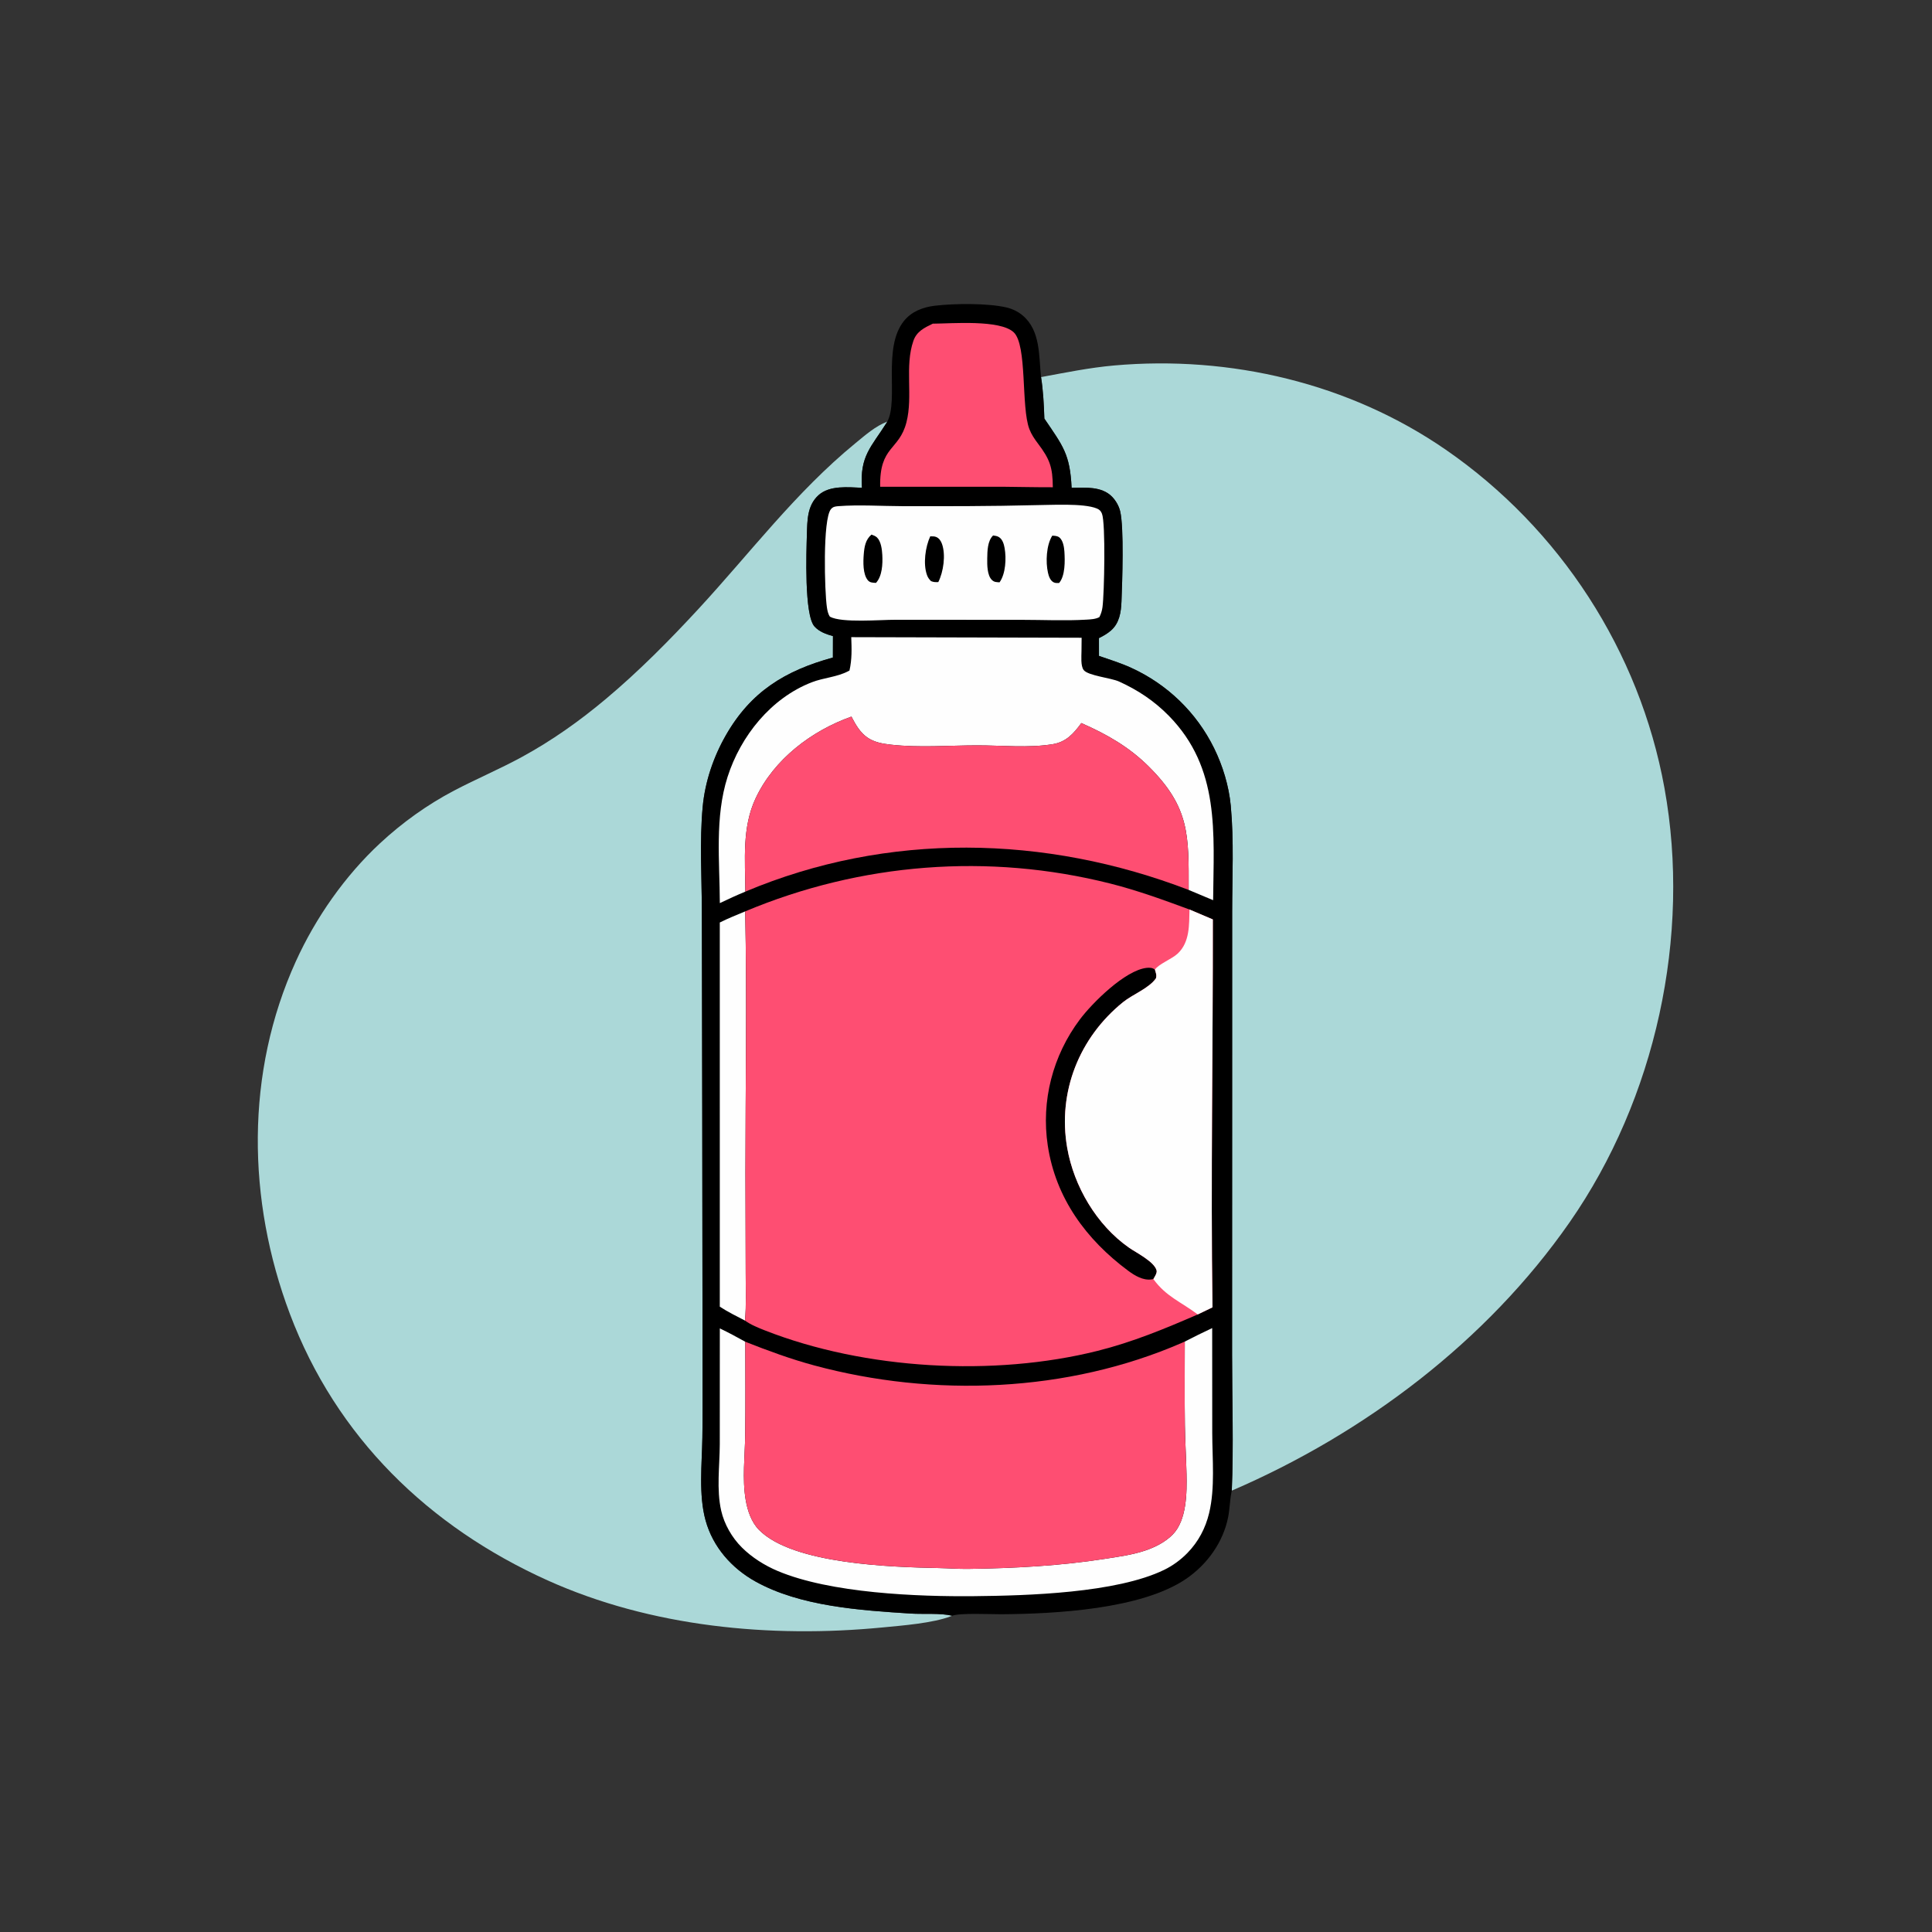 <?xml version="1.0" encoding="utf-8" ?>
<svg xmlns="http://www.w3.org/2000/svg" xmlns:xlink="http://www.w3.org/1999/xlink" width="1024" height="1024">
	<rect width="100%" height="100%" fill="#333333" stroke="none"/>
	<path fill="#ABD8D8" d="M504.677 856.37C504.471 856.452 504.267 856.536 504.061 856.615C494.355 860.35 478.272 861.56 467.757 862.58C408.417 868.337 345.026 862.333 290.221 837.625C227.134 809.183 178.241 761.656 153.636 696.365C130.937 636.131 129.967 568.56 156.813 509.519C167.322 486.406 182.824 464.224 201.458 446.923C213.23 435.992 226.48 426.488 240.709 419.017C252.537 412.807 264.849 407.628 276.597 401.22C292.549 392.521 307.128 382.18 321.041 370.517C338.547 355.842 354.71 339.506 370.204 322.739C397.645 293.044 421.81 260.774 453.3 234.983C458.459 230.757 464.001 225.823 470.302 223.455L469.97 223.987C461.721 237.043 455.664 241.606 456.851 258.536C449.522 258.239 439.72 257.143 433.844 262.44C427.804 267.887 427.894 275.82 427.665 283.369C427.393 292.366 426.209 325.982 431.701 332.05C434.271 334.89 437.909 336.138 441.481 337.159L441.451 348.513C416.205 355.43 397.956 366.519 384.676 389.782C378.081 401.334 373.678 414.371 372.44 427.637C370.735 445.896 371.965 464.97 371.998 483.325L372.198 588.001L372.377 729.936C372.368 740.637 372.444 751.348 372.269 762.047C372.04 776.041 370.211 792.33 373.985 805.915C377.891 819.977 387.751 831.163 400.374 838.202C424.2 851.487 455.988 853.488 482.677 855.22C489.352 855.653 498.331 854.854 504.677 856.37Z"/>
	<path fill="#ABD8D8" d="M551.779 199.87C564.639 197.499 577.462 194.864 590.508 193.709C652.057 188.261 715.13 203.072 766.214 238.305C826.846 280.123 869.038 345.163 882.197 417.673C896.429 496.093 877.5 582.363 831.973 647.778C788.037 710.908 723.197 759.763 652.871 790.069C653.875 766.35 653.018 741.71 653.026 717.878L653.063 578.115L653.07 483.34C653.082 464.643 654.069 445.639 652.325 427.011C651.351 416.613 648.103 405.939 643.505 396.579C634.203 377.647 618.728 362.709 599.559 353.952C594.081 351.45 588.168 349.608 582.477 347.641L582.468 338.2C584.705 337.116 586.9 335.859 588.785 334.224C593.324 330.289 594.174 324.518 594.405 318.814C594.83 308.347 595.793 279.795 593.719 271.001C593.057 268.191 591.416 265.331 589.408 263.268C583.941 257.651 575.149 258.471 567.967 258.508C567.15 240.686 563.364 236.341 553.531 221.849C553.295 214.554 552.905 207.084 551.779 199.87Z"/>
	<path d="M470.302 223.455C476.431 211.79 467.576 184.396 479.159 170.056C483.177 165.081 489.256 162.773 495.452 162.045C505.893 160.819 523.357 160.63 533.347 162.929C536.466 163.646 539.517 165.09 541.974 167.15C551.617 175.234 550.548 188.64 551.779 199.87C552.905 207.084 553.295 214.554 553.531 221.849C563.364 236.341 567.15 240.686 567.967 258.508C575.149 258.471 583.941 257.651 589.408 263.268C591.416 265.331 593.057 268.191 593.719 271.001C595.793 279.795 594.83 308.347 594.405 318.814C594.174 324.518 593.324 330.289 588.785 334.224C586.9 335.859 584.705 337.116 582.468 338.2L582.477 347.641C588.168 349.608 594.081 351.45 599.559 353.952C618.728 362.709 634.203 377.647 643.505 396.579C648.103 405.939 651.351 416.613 652.325 427.011C654.069 445.639 653.082 464.643 653.07 483.34L653.063 578.115L653.026 717.878C653.018 741.71 653.875 766.35 652.871 790.069L652.72 790.784C651.852 795.089 651.811 799.623 650.963 803.988C648.362 817.386 639.831 829.196 628.656 836.825C604.961 853.003 558.993 855.393 530.732 855.577C525.065 855.614 508.842 854.807 504.677 856.37C498.331 854.854 489.352 855.653 482.677 855.22C455.988 853.488 424.2 851.487 400.374 838.202C387.751 831.163 377.891 819.977 373.985 805.915C370.211 792.33 372.04 776.041 372.269 762.047C372.444 751.348 372.368 740.637 372.377 729.936L372.198 588.001L371.998 483.325C371.965 464.97 370.735 445.896 372.44 427.637C373.678 414.371 378.081 401.334 384.676 389.782C397.956 366.519 416.205 355.43 441.451 348.513L441.481 337.159C437.909 336.138 434.271 334.89 431.701 332.05C426.209 325.982 427.393 292.366 427.665 283.369C427.894 275.82 427.804 267.887 433.844 262.44C439.72 257.143 449.522 258.239 456.851 258.536C455.664 241.606 461.721 237.043 469.97 223.987L470.302 223.455Z"/>
	<path fill="#FEFEFE" d="M381.502 488.948C385.871 486.749 390.455 484.947 394.962 483.051C395.944 529.175 395.091 575.485 395.097 621.63L395.234 674.484C395.205 682.836 395.62 691.635 394.858 699.933C390.286 697.552 385.835 695.397 381.506 692.56L381.502 488.948Z"/>
	<path fill="#FE4E72" d="M494.4 171.554C504.42 171.502 529.97 169.297 537.269 176.107C544.554 182.904 541.12 215.799 545.586 227.422C546.686 230.285 548.307 232.657 550.139 235.081C556.449 243.426 557.938 247.645 558.017 258.256C549.099 258.293 540.169 258.057 531.25 257.984L466.507 257.983C466.095 236.161 476.583 238.927 480.444 223.793C483.991 209.894 479.403 194.138 484.128 180.624C485.875 175.626 489.951 173.699 494.4 171.554Z"/>
	<path fill="#FEFEFE" d="M627.963 711.059C632.774 708.601 637.588 706.187 642.487 703.907L642.515 759.493C642.537 773.212 644.087 788.62 640.855 802C638.909 810.058 635.151 817.158 629.357 823.109C625.799 826.762 621.567 829.859 616.975 832.085C591.654 844.362 544.675 845.72 516.339 846.002C486.189 846.303 440.2 844.46 412.198 832.654C405.281 829.738 398.542 825.499 393.205 820.194C387.979 814.999 383.896 807.918 382.251 800.714C379.68 789.456 381.449 777.002 381.498 765.534L381.518 704.087C386.131 706.278 390.573 708.675 395.027 711.165C395.03 727.665 395.176 744.183 394.962 760.68C394.814 772.022 393.327 783.75 395.234 795.001C396.193 800.659 398.242 806.787 402.351 810.932C420.414 829.153 472.912 830.597 497.817 831.111C502.965 831.218 508.109 831.621 513.26 831.549C537.615 831.206 561.829 829.956 585.919 826.179C592.908 825.084 600.15 824.113 606.874 821.859C612.142 820.092 617.515 817.402 621.472 813.431C629.051 805.823 629.094 791.101 628.88 781.123C628.696 772.572 628.141 764.021 628.019 755.474C627.807 740.677 627.958 725.858 627.963 711.059Z"/>
	<path fill="#FEFEFE" d="M548.657 267.739C556.489 267.713 574.337 266.562 581.398 269.533C582.784 270.116 583.518 270.877 584.072 272.29C586.053 277.339 585.312 314.538 584.35 321.739C584.09 323.68 583.585 325.331 582.708 327.076C580.745 328.175 578.095 328.29 575.883 328.422C564.552 329.103 552.853 328.525 541.489 328.525L474.75 328.497C466.691 328.445 446.131 330.297 439.869 326.856C438.834 325.314 438.526 323.584 438.256 321.769C437.057 313.711 435.954 275.201 440.426 269.853C441.496 268.572 442.687 268.41 444.274 268.285C455.268 267.42 467.398 268.263 478.53 268.283C501.922 268.327 525.269 268.34 548.657 267.739Z"/>
	<path d="M526.355 283.809C527.396 283.956 528.407 284.058 529.338 284.599C531.335 285.758 532.075 288.303 532.454 290.428C533.43 295.899 533.056 304.05 529.784 308.648C528.111 308.525 526.959 308.612 525.695 307.359C523.195 304.883 523.207 299.368 523.258 296.075C523.319 292.082 523.361 286.738 526.355 283.809Z"/>
	<path d="M557.72 283.919C559.073 283.984 560.496 283.995 561.584 284.933C563.461 286.551 564.003 290.02 564.154 292.346C564.471 297.223 564.649 305.157 561.341 309.006C560.34 309.02 559.33 309.11 558.411 308.622C556.633 307.678 555.868 305.413 555.452 303.583C554.144 297.824 554.57 288.946 557.72 283.919Z"/>
	<path d="M493.05 284.274C494.1 284.265 495.165 284.197 496.164 284.596C497.754 285.231 498.696 286.692 499.253 288.234C501.362 294.066 500.05 303.124 497.313 308.519C495.852 308.573 494.843 308.588 493.457 308.003C492.436 306.975 491.801 306.124 491.307 304.746C489.199 298.859 490.456 289.848 493.05 284.274Z"/>
	<path d="M461.903 283.342C462.909 283.719 464.008 284.091 464.803 284.845C466.989 286.918 467.484 291.326 467.639 294.138C467.899 298.85 467.608 305.35 464.292 308.943L463.83 308.921C462.342 308.834 460.998 308.771 459.972 307.545C457.298 304.353 457.487 297.794 457.805 293.806C458.123 289.82 458.719 286.038 461.903 283.342Z"/>
	<path fill="#FEFEFE" d="M451.183 337.711L573.286 338.02L573.213 345.228C573.198 347.876 572.712 352.892 574.35 355.103C576.595 358.133 588.855 359.298 593.071 361.204C603.118 365.748 611.795 371.523 619.527 379.407C646.783 407.201 643.272 441.513 642.985 477.121L630.024 471.677C630.039 442.814 630.709 428.003 608.851 406.267C598.393 395.867 586.532 389.113 573.123 383.245C569.1 388.763 565.109 393.26 557.999 394.428C545.147 396.541 530.986 395.05 517.978 395.06C502.877 395.07 487.264 396.377 472.233 394.694C467.826 394.2 463.371 393.446 459.659 390.855C455.766 388.138 453.421 383.935 451.28 379.821C430.116 387.324 410.223 402.43 400.516 423.068C393.198 438.627 394.962 455.859 395.056 472.575C390.473 474.472 386.002 476.533 381.527 478.669C381.448 456.576 378.783 433.165 385.618 411.796C392.557 390.102 408.604 370.022 430.252 361.623C436.603 359.159 443.547 358.924 449.625 355.729L450.24 355.398C451.604 349.372 451.402 343.834 451.183 337.711Z"/>
	<path fill="#FE4E72" d="M395.056 472.575C394.962 455.859 393.198 438.627 400.516 423.068C410.223 402.43 430.116 387.324 451.28 379.821C453.421 383.935 455.766 388.138 459.659 390.855C463.371 393.446 467.826 394.2 472.233 394.694C487.264 396.377 502.877 395.07 517.978 395.06C530.986 395.05 545.147 396.541 557.999 394.428C565.109 393.26 569.1 388.763 573.123 383.245C586.532 389.113 598.393 395.867 608.851 406.267C630.709 428.003 630.039 442.814 630.024 471.677C554.062 442.46 470.426 440.809 395.056 472.575Z"/>
	<path fill="#FE4E72" d="M627.963 711.059C627.958 725.858 627.807 740.677 628.019 755.474C628.141 764.021 628.696 772.572 628.88 781.123C629.094 791.101 629.051 805.823 621.472 813.431C617.515 817.402 612.142 820.092 606.874 821.859C600.15 824.113 592.908 825.084 585.919 826.179C561.829 829.956 537.615 831.206 513.26 831.549C508.109 831.621 502.965 831.218 497.817 831.111C472.912 830.597 420.414 829.153 402.351 810.932C398.242 806.787 396.193 800.659 395.234 795.001C393.327 783.75 394.814 772.022 394.962 760.68C395.176 744.183 395.03 727.665 395.027 711.165C406.967 715.869 419.121 720.35 431.518 723.695C494.898 740.795 565.914 738.074 626.442 711.73L627.963 711.059Z"/>
	<path fill="#FE4E72" d="M394.962 483.051C456.269 457.354 523.889 452.008 588.469 468.299C602.812 471.917 616.606 476.951 630.463 482.065L642.825 487.319C642.923 555.824 641.68 624.422 642.631 692.918L634.821 696.685C617.284 704.307 600.378 711.309 581.729 715.986C526.784 729.765 458.444 725.943 405.54 705.191C401.9 703.764 398.046 702.23 394.858 699.933C395.62 691.635 395.205 682.836 395.234 674.484L395.097 621.63C395.091 575.485 395.944 529.175 394.962 483.051Z"/>
	<path d="M611.306 677.93C610.81 678.043 610.827 678.049 610.228 678.129C605.801 678.722 601.425 676.093 597.987 673.542C575.717 657.023 559.545 635.033 555.337 607.14C551.764 583.464 557.963 559.519 572.312 540.385C578.986 531.486 596.271 514.327 607.674 512.993C609.231 512.811 610.872 512.887 612.132 513.913C612.601 515.521 613.196 516.905 612.656 518.57C608.945 523.853 600.34 527.04 595.235 531.168C572.024 549.935 560.505 578.767 565.628 608.314C569.177 628.785 581.272 649.344 598.448 661.321C602.179 663.922 611.864 668.733 613.02 673.357C613.366 674.741 611.98 676.755 611.306 677.93Z"/>
	<path fill="#FEFEFE" d="M630.463 482.065L642.825 487.319C642.923 555.824 641.68 624.422 642.631 692.918L634.821 696.685C625.985 690.011 618.047 687.254 611.306 677.93C611.98 676.755 613.366 674.741 613.02 673.357C611.864 668.733 602.179 663.922 598.448 661.321C581.272 649.344 569.177 628.785 565.628 608.314C560.505 578.767 572.024 549.935 595.235 531.168C600.34 527.04 608.945 523.853 612.656 518.57C613.196 516.905 612.601 515.521 612.132 513.913C614.156 510.9 621.17 508.318 624.286 505.343C630.676 499.243 630.237 490.204 630.463 482.065Z"/>
</svg>
